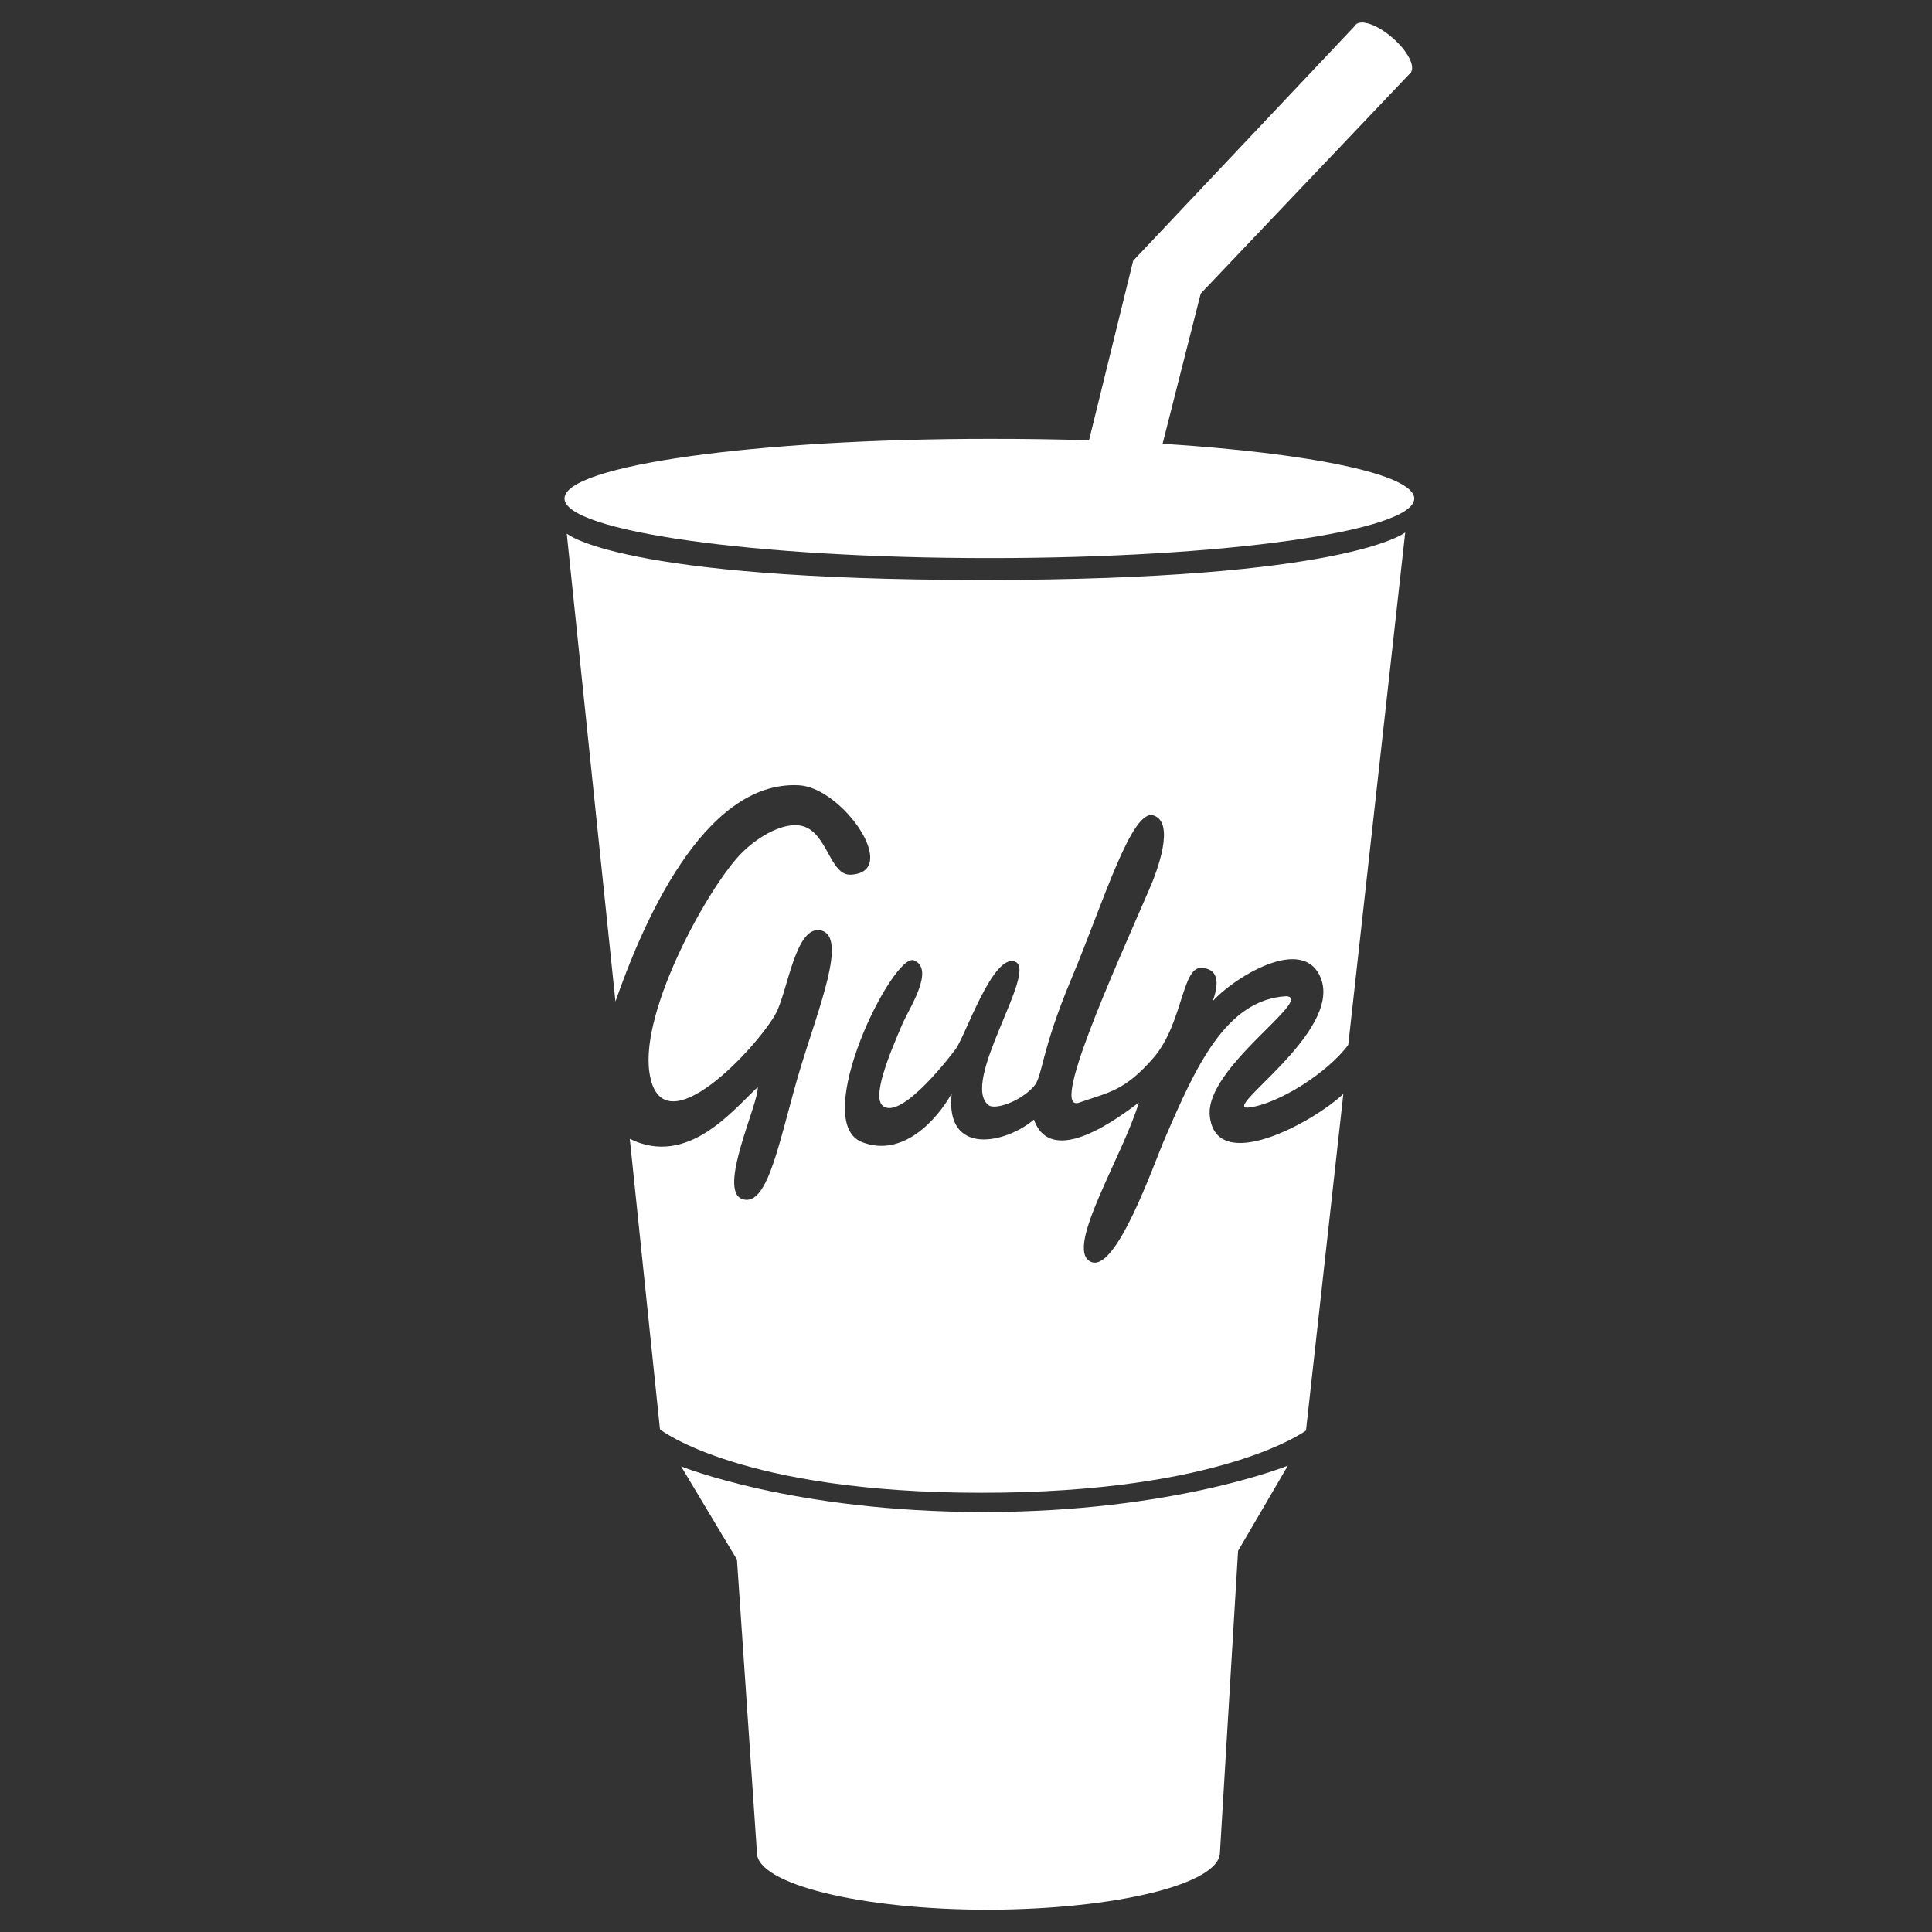 <?xml version="1.0" encoding="utf-8"?>
<!-- Generator: Adobe Illustrator 19.0.0, SVG Export Plug-In . SVG Version: 6.00 Build 0)  -->
<svg version="1.1" id="Calque_1" xmlns="http://www.w3.org/2000/svg" xmlns:xlink="http://www.w3.org/1999/xlink" x="0px" y="0px"
	 viewBox="-49 141 512 512" style="enable-background:new -49 141 512 512;" xml:space="preserve">
<rect x="-49" y="141" width="512" height="512" fill="#333333" stroke="none"/>
<style type="text/css">
	.st0{fill:#FFFFFF;}
</style>
<title>HTML5 Logo</title>
<g>
	<path class="st0" d="M274.3,631.9l4.8-79.9l13.2-22.6c0,0-30.1,12.3-80.6,12.3c-50.5,0-80.2-12.1-80.2-12.1l14.8,24.7l5.3,77.7
		c0,8.3,27.5,15.1,61.3,15.1C246.8,647,274.3,640.3,274.3,631.9"/>
	<path class="st0" d="M259.1,258.6l10.1-39.8l55.8-58.7l-14.7-12.5l-59,62.5l-11.7,47.6c-8.5-0.3-17.3-0.4-26.4-0.4
		c-62.2,0-112.6,7.1-112.6,15.8c0,8.7,50.4,15.8,112.6,15.8c62.2,0,112.6-7.1,112.6-15.8C325.7,266.7,298.4,261.1,259.1,258.6"/>
	<path class="st0" d="M253.3,280.9c0,0-2.2,0.5-8.6,0.5c-6.4,0-11,0-12.8-1.7c-0.5-0.4-0.8-1.3-0.8-1.9c0-1.1,0.8-1.8,1.8-2.2l1,1.5
		c-0.4,0.1-0.7,0.3-0.7,0.5c0,0.9,6.6,1.5,11.6,1.4c5-0.1,11.1-0.5,11.1-1.3c0-0.3-0.5-0.5-1.3-0.7l1-1.5c1.3,0.4,2.4,1.2,2.4,2.5
		C258.1,280.3,255.2,280.7,253.3,280.9"/>
	<path class="st0" d="M324.8,160.3c1.4-1.6-0.7-5.8-4.8-9.3c-4-3.5-8.4-5-9.8-3.4c-1.4,1.6,0.7,5.8,4.8,9.2
		C319,160.4,323.4,161.9,324.8,160.3"/>
	<path class="st0" d="M271.6,436.7c-1.3-12.7,27.8-31.1,20.3-31.7c-16.1,0.9-24.1,18.9-32.2,37.7c-3,6.9-13.1,36.3-19.8,32.6
		c-6.7-3.6,8.6-27.8,12.9-42.1c-4.9,3.6-23.1,17.7-27.8,4.5c-7.5,6.4-23.6,9.8-21.8-6.9c-4,7.1-13,17-23.7,12.9
		c-14.1-5.4,8.2-50.4,13.7-48.2c5.6,2.3-1.1,12.5-2.9,16.5c-3.8,8.8-8.3,19.8-5.3,22.1c5.1,3.9,18.9-14.6,19.2-15
		c2.6-3.4,10-25.8,15.9-23.2c5.9,2.6-14.8,32.1-7.1,38c1.6,1.2,8-0.7,11.9-4.9c2.5-2.7,1.7-8.8,10.1-28.8c8.4-20,15.9-45,21.7-43.1
		c5.8,1.9,1,14.7-1.1,19.5c-9.7,22.4-26.5,59.4-18.6,56.6c7.9-2.8,12-3,19.8-12c7.7-9.1,7.4-24,12.6-23.7c5.2,0.3,4.3,5.1,3,8.8
		c5.1-5.8,24.1-18.1,28.7-5.9c5.4,14.4-27.2,35.1-19.1,34.1c7.9-1,20.8-9.2,26.3-16.6l15.1-135.8c0,0-15.2,12.6-111.9,12.6
		c-96.7,0-110.3-12.3-110.3-12.3l12.9,124c6.8-19.4,23-58.6,48.6-57.3c11.6,0.6,27.1,23,13.8,23.7c-5.6,0.3-6.2-11.2-12.9-12.9
		c-4.8-1.2-11.5,2.7-15.8,6.9c-8.6,8.4-27.2,41.7-24.7,58.4c3.1,21.2,29.2-7.4,33.6-15.8c3.1-6,5.2-23.6,12-21.8
		c6.8,1.9-0.6,20.1-5.5,36.2c-5.5,18.1-8.4,37.2-15.4,35c-6.9-2.2,4.4-25.6,4-29.7c-6.5,6-18.5,21.3-33.9,13.7l8,77
		c0,0,21.2,16.8,85.2,16.8s86-16.5,86-16.5l9.9-89.2C298.9,438.5,273.2,452.5,271.6,436.7"/>
</g>
</svg>
